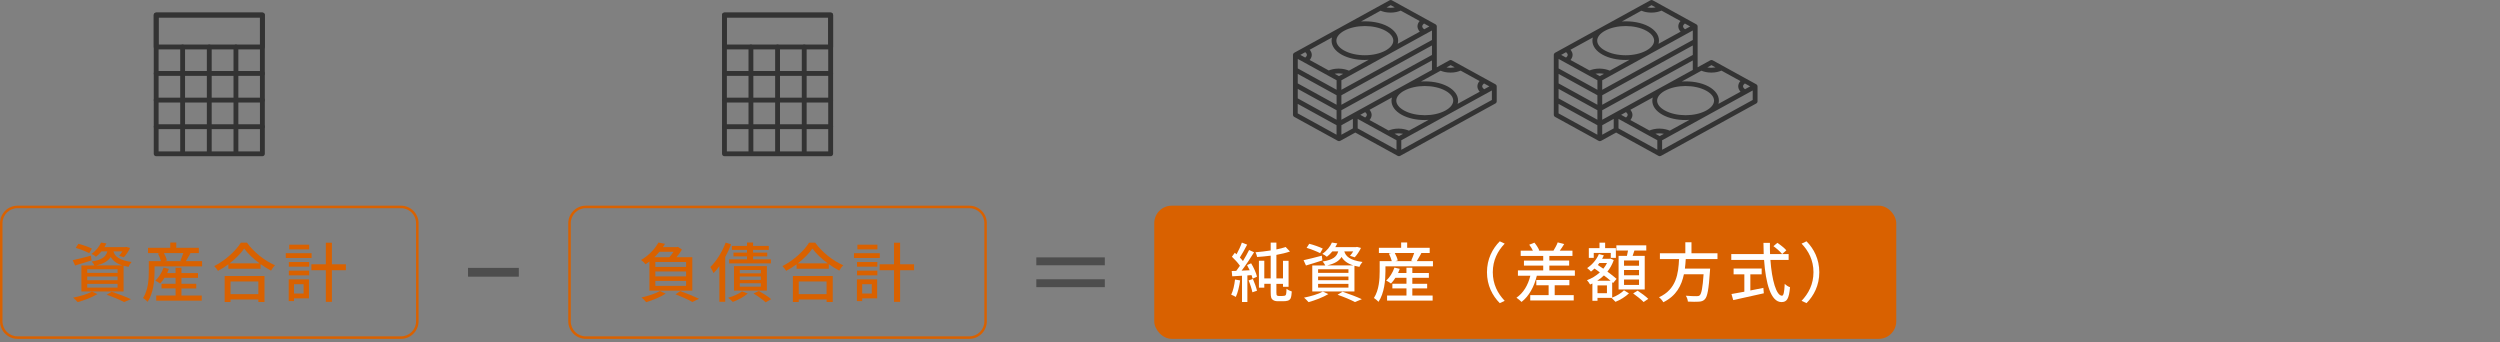 <?xml version="1.0" encoding="UTF-8"?><svg id="a" xmlns="http://www.w3.org/2000/svg" width="1000" height="137" viewBox="0 0 1000 137"><rect x="0" y="0" width="1000" height="137" fill="#808080" stroke="none"/><defs><style>.b{fill:#fff;}.c{fill:#4d4d4d;}.d{fill:#333;}.e{fill:none;}.f{fill:#d96100;}</style></defs><rect class="e" x="0" width="1000" height="137"/><g><path class="f" d="M160.42,83.27c3.31,0,6,2.69,6,6v39.27c0,3.31-2.69,6-6,6H7c-3.31,0-6-2.69-6-6v-39.27c0-3.31,2.69-6,6-6H160.42m0-1H7c-3.85,0-7,3.15-7,7v39.27c0,3.85,3.15,7,7,7H160.42c3.85,0,7-3.15,7-7v-39.27c0-3.85-3.15-7-7-7h0Z"/><g><path class="f" d="M36.61,104.16c-2.25,.75-4.66,1.45-6.57,2.04l-.96-2.12c1.89-.39,4.63-1.11,7.3-1.81l.23,1.89Zm2.38,13.48c-2.1,1.27-5.33,2.51-7.92,3.21-.41-.47-1.27-1.37-1.81-1.79,2.67-.52,5.75-1.42,7.53-2.43l2.2,1.01Zm-3.29-16.38c-1.22-.65-3.6-1.58-5.41-2.12l1.06-1.63c1.76,.44,4.17,1.29,5.41,1.92l-1.06,1.84Zm4.89-.7c-.62,.78-1.35,1.5-2.2,2.15-.44-.41-1.24-.93-1.81-1.16,1.92-1.29,3.18-3.03,3.83-4.53l2.17,.34c-.23,.49-.49,.98-.8,1.48h8.31l.36-.08,1.6,.41c-.67,1.35-1.63,2.85-2.51,3.75l-1.89-.6c.44-.47,.88-1.11,1.29-1.76h-3.57c.57,1.86,2.02,3.52,7.27,4.22-.44,.47-1.01,1.37-1.22,1.97-.72-.13-1.4-.28-1.99-.44v10.27h-16.87v-10.4h5.2c-.23-.52-.7-1.22-1.06-1.58,4.17-.67,5.64-1.92,6.24-4.04h-2.35Zm6.44,7.14h-12.14v1.45h12.14v-1.45Zm0,2.9h-12.14v1.48h12.14v-1.48Zm0,2.95h-12.14v1.5h12.14v-1.5Zm1.99-7.38c-2.59-.8-3.93-2.02-4.74-3.39-.98,1.58-2.69,2.67-5.77,3.39h10.51Zm-4.37,10.51c2.77,.93,5.87,2.12,7.74,3l-2.77,1.14c-1.53-.83-4.24-1.99-6.94-2.92l1.97-1.22Z"/><path class="f" d="M80.83,104.45v2.1h-19v1.99c0,3.47-.44,8.72-2.77,12.19-.39-.41-1.37-1.27-1.84-1.53,2.07-3.18,2.3-7.61,2.3-10.66v-4.09h4.84c-.21-.88-.67-2.07-1.16-3l.93-.23h-4.92v-2.1h8.9v-2.12h2.41v2.12h9.01v2.1h-3.67l.34,.08c-.65,1.11-1.29,2.28-1.84,3.16h6.47Zm-8.23,13.77h8.1v2.04h-18.22v-2.04h7.76v-2.85h-5.64v-1.86h5.64v-2.38h-4.43c-.54,.88-1.16,1.66-1.76,2.28-.44-.34-1.37-.91-1.92-1.16,1.42-1.27,2.61-3.23,3.29-5.2l2.15,.49c-.21,.57-.44,1.14-.7,1.68h3.36v-2.12h2.35v2.12h6.62v1.92h-6.62v2.38h5.93v1.86h-5.93v2.85Zm-7.04-17c.54,.96,1.04,2.15,1.19,2.98l-.93,.26h6.96l-.65-.21c.39-.85,.88-2.04,1.19-3.03h-7.76Z"/><path class="f" d="M98.79,97.07c2.77,3.86,7.14,7.27,11.21,9.03-.6,.6-1.16,1.42-1.58,2.15-1.37-.72-2.82-1.6-4.19-2.61v1.84h-12.89v-1.76c-1.32,.98-2.74,1.86-4.17,2.64-.28-.57-.98-1.42-1.48-1.92,4.43-2.25,8.67-6.13,10.64-9.37h2.46Zm-8.93,13.33h15.94v10.4h-2.46v-1.01h-11.13v1.01h-2.35v-10.4Zm13.92-5.07c-2.43-1.81-4.66-3.91-6.11-5.9-1.32,1.92-3.39,4.04-5.82,5.9h11.93Zm-11.57,7.25v5.07h11.13v-5.07h-11.13Z"/><path class="f" d="M124.64,103.2h-10.33v-1.92h10.33v1.92Zm-1.06,16.15h-5.98v1.09h-2.12v-8.7h8.1v7.61Zm-8.05-14.54h8.13v1.86h-8.13v-1.86Zm0,3.44h8.13v1.89h-8.13v-1.89Zm8.15-8.49h-8v-1.89h8v1.89Zm-6.08,13.92v3.73h3.83v-3.73h-3.83Zm20.75-5.59h-5.59v12.65h-2.43v-12.65h-5.77v-2.38h5.77v-8.62h2.43v8.62h5.59v2.38Z"/></g><path class="c" d="M187.21,107.15h20.32v3.52h-20.32v-3.52Z"/><path class="c" d="M441.93,106.11h-27.4v-3.16h27.4v3.16Zm0,5.59v3.16h-27.4v-3.16h27.4Z"/><path class="f" d="M387.74,83.27c3.31,0,6,2.69,6,6v39.27c0,3.31-2.69,6-6,6H234.31c-3.31,0-6-2.69-6-6v-39.27c0-3.31,2.69-6,6-6h153.42m0-1H234.31c-3.85,0-7,3.15-7,7v39.27c0,3.85,3.15,7,7,7h153.42c3.85,0,7-3.15,7-7v-39.27c0-3.85-3.15-7-7-7h0Z"/><g><path class="f" d="M259.76,104.6c-.49,.39-1.01,.75-1.55,1.11-.39-.52-1.22-1.35-1.79-1.71,3.34-1.97,5.69-4.68,6.96-6.99l2.64,.52c-.26,.44-.57,.88-.85,1.32h5.59l.39-.13,1.63,1.09c-.54,.98-1.35,2.1-2.2,3.08h6.34v13.38h-17.16v-11.67Zm6.52,12.86c-2.04,1.35-5.28,2.64-7.79,3.42-.44-.49-1.32-1.48-1.89-1.89,2.59-.6,5.64-1.55,7.38-2.59l2.3,1.06Zm-2.54-16.74c-.6,.75-1.27,1.48-1.99,2.17h5.98c.6-.65,1.19-1.42,1.68-2.17h-5.67Zm10.69,4.09h-12.29v1.97h12.29v-1.97Zm0,3.78h-12.29v1.97h12.29v-1.97Zm0,3.78h-12.29v1.99h12.29v-1.99Zm-2.3,4.06c2.67,.96,5.67,2.2,7.48,3.08l-2.64,1.29c-1.53-.88-4.19-2.1-6.78-3.05l1.94-1.32Z"/><path class="f" d="M292.46,97.72c-.65,1.71-1.48,3.44-2.38,5.1v17.91h-2.33v-14.26c-.75,1.01-1.53,1.97-2.33,2.77-.21-.57-.91-1.84-1.29-2.43,2.43-2.35,4.74-6.03,6.13-9.76l2.2,.67Zm6.65,19.69c-1.5,1.32-3.96,2.61-5.98,3.36-.41-.44-1.32-1.27-1.89-1.66,2.04-.6,4.3-1.55,5.56-2.56l2.3,.85Zm-.31-17.47h-6.03v-1.58h6.03v-1.35h2.43v1.35h6.29v1.58h-6.29v1.09h5.67v1.53h-5.67v1.16h7.12v1.63h-16.69v-1.63h7.14v-1.16h-5.41v-1.53h5.41v-1.09Zm-5.2,16.3v-9.78h13.15v9.78h-13.15Zm2.33-6.91h8.41v-1.32h-8.41v1.32Zm0,2.64h8.41v-1.35h-8.41v1.35Zm0,2.69h8.41v-1.35h-8.41v1.35Zm7.61,1.73c1.76,.98,3.8,2.3,4.92,3.26l-2.17,1.29c-1.04-.98-3.16-2.51-4.89-3.55l2.15-1.01Z"/><path class="f" d="M326.08,97.07c2.77,3.86,7.14,7.27,11.21,9.03-.6,.6-1.16,1.42-1.58,2.15-1.37-.72-2.82-1.6-4.19-2.61v1.84h-12.89v-1.76c-1.32,.98-2.74,1.86-4.17,2.64-.28-.57-.98-1.42-1.48-1.92,4.43-2.25,8.67-6.13,10.64-9.37h2.46Zm-8.93,13.33h15.94v10.4h-2.46v-1.01h-11.13v1.01h-2.35v-10.4Zm13.92-5.07c-2.43-1.81-4.66-3.91-6.11-5.9-1.32,1.92-3.39,4.04-5.82,5.9h11.93Zm-11.57,7.25v5.07h11.13v-5.07h-11.13Z"/><path class="f" d="M351.92,103.2h-10.33v-1.92h10.33v1.92Zm-1.06,16.15h-5.98v1.09h-2.12v-8.7h8.1v7.61Zm-8.05-14.54h8.13v1.86h-8.13v-1.86Zm0,3.44h8.13v1.89h-8.13v-1.89Zm8.15-8.49h-8v-1.89h8v1.89Zm-6.08,13.92v3.73h3.83v-3.73h-3.83Zm20.75-5.59h-5.59v12.65h-2.43v-12.65h-5.77v-2.38h5.77v-8.62h2.43v8.62h5.59v2.38Z"/></g><rect class="f" x="461.7" y="82.27" width="296.8" height="53.27" rx="7" ry="7"/><g><path class="b" d="M496.05,112.18c-.34,2.43-.93,4.94-1.73,6.6-.39-.28-1.35-.72-1.84-.91,.78-1.55,1.27-3.83,1.53-6.06l2.04,.36Zm4.4-6.86c1.04,1.68,2.04,3.91,2.35,5.36l-1.76,.78c-.08-.41-.23-.88-.41-1.4l-1.68,.1v10.64h-2.15v-10.51c-1.42,.08-2.74,.16-3.91,.23l-.21-2.12,1.81-.05c.47-.62,.98-1.32,1.48-2.04-.8-1.16-2.07-2.56-3.21-3.62l1.16-1.58c.23,.18,.47,.39,.7,.6,.8-1.42,1.66-3.29,2.12-4.68l2.12,.83c-.91,1.73-1.99,3.73-2.92,5.15,.47,.49,.91,.98,1.24,1.42,.93-1.53,1.81-3.11,2.46-4.43l1.99,.91c-1.45,2.35-3.31,5.18-4.99,7.35,1.04-.03,2.12-.08,3.23-.16-.34-.72-.7-1.45-1.06-2.1l1.63-.67Zm.72,6.29c.65,1.48,1.35,3.42,1.63,4.68l-1.84,.62c-.26-1.27-.88-3.23-1.53-4.74l1.73-.57Zm11.88,6.75c.36,0,.7-.03,.91-.1,.18-.05,.36-.21,.47-.54,.08-.36,.16-1.16,.18-2.23,.54,.47,1.35,.88,2.1,1.09-.03,.98-.21,2.15-.41,2.64-.23,.54-.62,.85-1.14,1.04-.49,.16-1.22,.23-1.84,.23h-2.17c-.67,0-1.5-.13-1.99-.54-.62-.41-.88-.91-.88-3.16v-3.26h-2.56v1.53h-2.15v-10.77h2.15v7.06h2.56v-9.08c-1.84,.23-3.7,.41-5.43,.52-.08-.52-.39-1.4-.65-1.89,1.97-.16,4.09-.41,6.08-.72v-3.13h2.28v2.72c1.42-.28,2.72-.62,3.7-.98l1.73,1.81c-1.53,.54-3.42,.98-5.43,1.35v9.42h2.64v-7.06h2.23v10.4h-2.23v-1.16h-2.64v3.42c0,.7,.05,1.14,.31,1.27,.23,.1,.47,.16,.78,.16h1.42Z"/><path class="b" d="M528.96,104.16c-2.25,.75-4.66,1.45-6.57,2.04l-.96-2.12c1.89-.39,4.63-1.11,7.3-1.81l.23,1.89Zm2.38,13.48c-2.1,1.27-5.33,2.51-7.92,3.21-.41-.47-1.27-1.37-1.81-1.79,2.67-.52,5.75-1.42,7.53-2.43l2.2,1.01Zm-3.29-16.38c-1.22-.65-3.6-1.58-5.41-2.12l1.06-1.63c1.76,.44,4.17,1.29,5.41,1.92l-1.06,1.84Zm4.89-.7c-.62,.78-1.35,1.5-2.2,2.15-.44-.41-1.24-.93-1.81-1.16,1.92-1.29,3.18-3.03,3.83-4.53l2.17,.34c-.23,.49-.49,.98-.8,1.48h8.31l.36-.08,1.6,.41c-.67,1.35-1.63,2.85-2.51,3.75l-1.89-.6c.44-.47,.88-1.11,1.29-1.76h-3.57c.57,1.86,2.02,3.52,7.27,4.22-.44,.47-1.01,1.37-1.22,1.97-.72-.13-1.4-.28-1.99-.44v10.27h-16.87v-10.4h5.2c-.23-.52-.7-1.22-1.06-1.58,4.17-.67,5.64-1.92,6.24-4.04h-2.35Zm6.44,7.14h-12.14v1.45h12.14v-1.45Zm0,2.9h-12.14v1.48h12.14v-1.48Zm0,2.95h-12.14v1.5h12.14v-1.5Zm1.99-7.38c-2.59-.8-3.93-2.02-4.74-3.39-.98,1.58-2.69,2.67-5.77,3.39h10.51Zm-4.37,10.51c2.77,.93,5.87,2.12,7.74,3l-2.77,1.14c-1.53-.83-4.24-1.99-6.94-2.92l1.97-1.22Z"/><path class="b" d="M573.18,104.44v2.1h-19v1.99c0,3.47-.44,8.72-2.77,12.19-.39-.41-1.37-1.27-1.84-1.53,2.07-3.18,2.3-7.61,2.3-10.66v-4.09h4.84c-.21-.88-.67-2.07-1.16-3l.93-.23h-4.92v-2.1h8.9v-2.12h2.41v2.12h9.01v2.1h-3.67l.34,.08c-.65,1.11-1.29,2.28-1.84,3.16h6.47Zm-8.23,13.77h8.1v2.04h-18.22v-2.04h7.76v-2.85h-5.64v-1.86h5.64v-2.38h-4.43c-.54,.88-1.16,1.66-1.76,2.28-.44-.34-1.37-.91-1.92-1.16,1.42-1.27,2.61-3.23,3.29-5.2l2.15,.49c-.21,.57-.44,1.14-.7,1.68h3.36v-2.12h2.35v2.12h6.62v1.92h-6.62v2.38h5.93v1.86h-5.93v2.85Zm-7.04-17c.54,.96,1.04,2.15,1.19,2.98l-.93,.26h6.96l-.65-.21c.39-.85,.88-2.04,1.19-3.03h-7.76Z"/><path class="b" d="M599.91,96.52l1.97,.93c-2.82,2.95-4.76,6.68-4.76,11.44s1.94,8.49,4.76,11.44l-1.97,.93c-2.95-2.98-5.12-7.12-5.12-12.37s2.17-9.39,5.12-12.37Z"/><path class="b" d="M629.95,108.17v2.12h-15.22c-1.11,4.58-3.18,8.18-6.11,10.48-.44-.44-1.45-1.32-2.04-1.68,2.77-1.92,4.61-4.97,5.56-8.8h-4.97v-2.12h10.12v-1.92h-7.71v-2.02h7.71v-1.86h-9.01v-2.1h4.89c-.36-.78-.93-1.66-1.48-2.38l2.07-.83c.8,.93,1.6,2.2,1.94,3.08l-.28,.13h6.06l-.08-.03c.57-.93,1.35-2.3,1.68-3.29l2.59,.67c-.57,.96-1.19,1.89-1.76,2.64h5.07v2.1h-9.24v1.86h7.92v2.02h-7.92v1.92h10.2Zm-8.07,9.89h7.61v2.12h-17.39v-2.12h7.35v-3.96h-4.92v-2.1h13.22v2.1h-5.87v3.96Z"/><path class="b" d="M644.88,119.04c1.79-.67,3.75-1.89,4.71-2.92l1.99,1.22c-1.35,1.32-3.52,2.67-5.38,3.39-.39-.44-1.09-1.14-1.58-1.58h-5.62v1.16h-2.04v-6.91c-.31,.13-.62,.28-.93,.41-.26-.52-.83-1.29-1.24-1.73,1.84-.67,3.65-1.76,5.15-3.13-.72-.54-1.45-1.06-2.12-1.53-.47,.44-.93,.85-1.42,1.22-.31-.39-1.11-1.09-1.55-1.42,1.99-1.29,3.75-3.34,4.71-5.59l1.99,.52c-.21,.47-.44,.93-.7,1.37h2.92l.36-.1,1.37,.62c-.6,1.73-1.48,3.29-2.54,4.61,1.45,1.06,2.79,2.1,3.67,2.9l-1.4,1.66-.36-.34v6.19Zm-7.38-15.89h-1.97v-3.91h4.27v-2.17h2.25v2.17h4.3v3.91h-2.04v-1.97h-6.81v1.97Zm6.73,9.14c-.75-.65-1.68-1.37-2.67-2.12-.8,.8-1.71,1.5-2.67,2.12h5.33Zm-1.45,1.86h-3.78v3.13h3.78v-3.13Zm-3.03-8.95c-.21,.28-.41,.54-.62,.8,.7,.47,1.45,.96,2.2,1.48,.57-.7,1.09-1.48,1.48-2.28h-3.05Zm11.02-2.85c.16-.67,.31-1.45,.44-2.15h-4.66v-2.07h11.96v2.07h-4.74c-.23,.72-.49,1.48-.72,2.15h4.84v13.43h-10.46v-13.43h3.34Zm4.84,1.84h-6v2.1h6v-2.1Zm0,3.8h-6v2.12h6v-2.12Zm0,3.83h-6v2.15h6v-2.15Zm-.6,4.43c1.45,.93,3.34,2.33,4.3,3.29l-1.86,1.27c-.91-.93-2.74-2.43-4.19-3.44l1.76-1.11Z"/><path class="b" d="M674.3,103.62c-.08,1.27-.18,2.56-.34,3.83h10.09s-.03,.75-.08,1.11c-.47,7.19-1.01,10.07-2.02,11.13-.67,.72-1.37,.91-2.43,.98-.93,.08-2.64,.05-4.37-.03-.03-.7-.36-1.68-.83-2.35,1.79,.16,3.6,.18,4.32,.18,.57,0,.91-.05,1.24-.34,.7-.6,1.19-3.03,1.55-8.41h-7.87c-.93,4.48-3.03,8.62-8.23,11.18-.36-.65-1.09-1.53-1.73-1.99,7.04-3.23,7.74-9.55,8.02-15.29h-7.66v-2.3h10.17v-4.4h2.46v4.4h10.4v2.3h-12.71Z"/><path class="b" d="M708.17,103.98c.57,8.15,2.38,14.31,4.63,14.31,.62,0,.93-1.4,1.09-4.76,.54,.57,1.45,1.14,2.12,1.37-.41,4.66-1.27,5.93-3.42,5.93-4.27,0-6.31-7.53-6.96-16.85h-13.12v-2.35h12.97c-.05-1.48-.1-2.98-.1-4.48h2.59c-.03,1.5,0,3.03,.05,4.48h7.43v2.35h-7.27Zm-8.02,12.21c1.71-.31,3.47-.67,5.2-1.04l.18,2.17c-4.3,.98-8.93,1.99-12.24,2.72l-.7-2.43c1.4-.23,3.18-.57,5.15-.93v-6.94h-4.3v-2.33h11.23v2.33h-4.53v6.44Zm10.79-19.05c1.27,.83,2.85,2.1,3.6,2.98l-1.68,1.5c-.72-.91-2.23-2.25-3.49-3.16l1.58-1.32Z"/><path class="b" d="M722.6,121.26l-1.97-.93c2.82-2.95,4.76-6.68,4.76-11.44s-1.94-8.49-4.76-11.44l1.97-.93c2.95,2.98,5.12,7.12,5.12,12.37s-2.17,9.39-5.12,12.37Z"/></g><g><path class="d" d="M104.96,62.49H62.47c-.54,0-.97-.44-.97-.97V6.01c0-.54,.44-.97,.97-.97h42.49c.54,0,.97,.44,.97,.97V61.52c0,.54-.44,.97-.97,.97Zm-41.52-1.94h40.54V6.98H63.44V60.54Z"/><path class="d" d="M104.96,19.76H62.47c-.54,0-.97-.44-.97-.97V6.01c0-.54,.44-.97,.97-.97h42.49c.54,0,.97,.44,.97,.97v12.78c0,.54-.44,.97-.97,.97Zm-41.52-1.94h40.54V6.98H63.44v10.83Z"/><path class="d" d="M83.71,62.25c-.54,0-.97-.44-.97-.97V18.79c0-.54,.44-.97,.97-.97s.97,.44,.97,.97V61.28c0,.54-.44,.97-.97,.97Z"/><path class="d" d="M94.37,62.25c-.54,0-.97-.44-.97-.97V18.79c0-.54,.44-.97,.97-.97s.97,.44,.97,.97V61.28c0,.54-.44,.97-.97,.97Z"/><path class="d" d="M73.05,62.25c-.54,0-.97-.44-.97-.97V18.79c0-.54,.44-.97,.97-.97s.97,.44,.97,.97V61.28c0,.54-.44,.97-.97,.97Z"/><path class="d" d="M104.96,41H62.47c-.54,0-.97-.44-.97-.97s.44-.97,.97-.97h42.49c.54,0,.97,.44,.97,.97s-.44,.97-.97,.97Z"/><path class="d" d="M104.96,51.66H62.47c-.54,0-.97-.44-.97-.97s.44-.97,.97-.97h42.49c.54,0,.97,.44,.97,.97s-.44,.97-.97,.97Z"/><path class="d" d="M104.96,30.35H62.47c-.54,0-.97-.44-.97-.97s.44-.97,.97-.97h42.49c.54,0,.97,.44,.97,.97s-.44,.97-.97,.97Z"/></g><g><path class="d" d="M332.27,62.49h-42.49c-.54,0-.97-.44-.97-.97V6.01c0-.54,.44-.97,.97-.97h42.49c.54,0,.97,.44,.97,.97V61.52c0,.54-.44,.97-.97,.97Zm-41.52-1.94h40.54V6.98h-40.54V60.54Z"/><path class="d" d="M332.27,19.76h-42.49c-.54,0-.97-.44-.97-.97V6.01c0-.54,.44-.97,.97-.97h42.49c.54,0,.97,.44,.97,.97v12.78c0,.54-.44,.97-.97,.97Zm-41.52-1.94h40.54V6.98h-40.54v10.83Z"/><path class="d" d="M311.03,62.25c-.54,0-.97-.44-.97-.97V18.79c0-.54,.44-.97,.97-.97s.97,.44,.97,.97V61.28c0,.54-.44,.97-.97,.97Z"/><path class="d" d="M321.69,62.25c-.54,0-.97-.44-.97-.97V18.79c0-.54,.44-.97,.97-.97s.97,.44,.97,.97V61.28c0,.54-.44,.97-.97,.97Z"/><path class="d" d="M300.37,62.25c-.54,0-.97-.44-.97-.97V18.79c0-.54,.44-.97,.97-.97s.97,.44,.97,.97V61.28c0,.54-.44,.97-.97,.97Z"/><path class="d" d="M332.27,41h-42.49c-.54,0-.97-.44-.97-.97s.44-.97,.97-.97h42.49c.54,0,.97,.44,.97,.97s-.44,.97-.97,.97Z"/><path class="d" d="M332.27,51.66h-42.49c-.54,0-.97-.44-.97-.97s.44-.97,.97-.97h42.49c.54,0,.97,.44,.97,.97s-.44,.97-.97,.97Z"/><path class="d" d="M332.27,30.35h-42.49c-.54,0-.97-.44-.97-.97s.44-.97,.97-.97h42.49c.54,0,.97,.44,.97,.97s-.44,.97-.97,.97Z"/></g><g><path class="d" d="M702.9,34.11s-.04-.07-.07-.1c-.07-.1-.15-.18-.25-.24-.02-.01-.03-.04-.06-.05l-4.15-2.28-9.3-5.12h0l-4.01-2.2c-.29-.16-.64-.16-.93,0l-4.07,2.24-1.01,.56V10.56c0-.16-.05-.31-.12-.44-.02-.04-.04-.07-.07-.1-.07-.1-.15-.18-.25-.24-.02-.01-.03-.04-.06-.05l-4.15-2.28-9.3-5.12-4.01-2.2c-.29-.16-.64-.16-.93,0l-4.07,2.24-15,8.25h0l-15.07,8.29-4,2.2s-.03,.04-.06,.05c-.1,.07-.18,.15-.25,.24-.02,.03-.05,.07-.07,.1-.07,.13-.12,.28-.12,.44v23.97c0,.35,.19,.67,.5,.84l17.46,9.6s.03,0,.04,.01c.13,.06,.27,.11,.42,.11s.29-.04,.42-.11c.01,0,.03,0,.04-.01l6.05-3.33,16.99,9.34s.03,0,.04,.01c.13,.06,.27,.11,.42,.11s.29-.04,.42-.11c.01,0,.03,0,.04-.01l38.15-20.98c.31-.17,.5-.49,.5-.84v-5.99c0-.16-.05-.31-.12-.44Zm-4.89,1.57s-.04-.02-.06-.04c-.04-.03-.08-.07-.12-.1-.09-.08-.17-.15-.24-.23-.03-.04-.07-.08-.1-.11-.06-.08-.11-.16-.15-.24-.02-.03-.04-.07-.05-.1-.05-.11-.08-.23-.08-.34,0-.11,.03-.22,.07-.33,.01-.03,.03-.07,.05-.1,.04-.08,.09-.16,.15-.24,.03-.04,.06-.07,.09-.11,.07-.08,.16-.16,.25-.24,.03-.03,.06-.06,.1-.08,.01,0,.03-.02,.04-.03l2.11,1.16-2.05,1.13Zm-2.11-2.92s-.05,.06-.08,.1c-.16,.23-.27,.47-.36,.72-.02,.06-.04,.11-.05,.17-.07,.26-.12,.52-.12,.79,0,.27,.05,.53,.13,.79,.02,.06,.03,.12,.06,.18,.09,.25,.21,.49,.37,.72,.02,.03,.05,.06,.08,.1,.09,.12,.18,.24,.29,.35l-8.85,4.86c.12-.42,.19-.85,.19-1.29,0-2.18-1.46-4.18-4.11-5.64-2.93-1.61-6.91-2.26-10.74-2.01l5.84-3.21h0l2.01-1.11c.1,.04,.21,.07,.31,.11,.14,.05,.27,.1,.41,.15,.2,.07,.41,.12,.63,.18,.14,.04,.28,.07,.42,.1,.23,.05,.47,.08,.71,.11,.13,.02,.26,.04,.39,.05,.3,.03,.6,.04,.91,.05,.07,0,.13,.01,.2,.01h.02c.38,0,.76-.02,1.14-.06,.1-.01,.2-.03,.3-.04,.27-.04,.54-.08,.81-.13,.13-.03,.26-.07,.39-.1,.23-.06,.45-.12,.66-.19,.14-.05,.27-.1,.4-.15,.11-.04,.22-.07,.32-.12l7.59,4.17c-.1,.11-.19,.23-.27,.34Zm-69.88-7.77l9.31,5.12,3.64,2v3.8l-15.53-8.54v-3.8l2.58,1.42Zm12.32,4.49c.51-.08,1.03-.13,1.55-.12,.01,0,.03,0,.04,0,.52,0,1.03,.07,1.53,.16,.04,0,.08,.01,.13,.02l-1.66,.91-1.73-.95s.09-.01,.14-.02Zm3.67-17.18h0c2.28-1.25,5.27-1.88,8.26-1.88s5.99,.63,8.26,1.88c2.01,1.11,3.12,2.51,3.12,3.96s-1.11,2.85-3.12,3.96c-4.56,2.51-11.97,2.51-16.53,0-2.01-1.11-3.12-2.51-3.12-3.96s1.11-2.85,3.12-3.96Zm32.45,1.35l2.66-1.46v3.8l-36.23,19.92v-3.8l3.51-1.93,30.06-16.53Zm-51.03,15.91l15.53,8.54v3.8l-15.53-8.54v-3.8Zm17.46,8.54l36.23-19.92v3.8l-36.23,19.92v-3.8Zm-17.46-2.55l15.53,8.54v3.8l-15.53-8.54v-3.8Zm17.46,14.53l4.59-2.52v3.8l-4.59,2.52v-3.8Zm7.55-4.15l1.95-1.07h.02c.19,.16,.33,.32,.44,.48,.03,.04,.05,.08,.07,.11,.09,.16,.15,.32,.15,.47h0c0,.11-.03,.22-.07,.33-.01,.03-.03,.06-.05,.09-.04,.08-.08,.15-.14,.23-.03,.03-.05,.07-.08,.1-.07,.08-.16,.17-.25,.25-.02,.02-.04,.04-.07,.07,0,0-.02,0-.02,.01l-1.95-1.07Zm-1.04,1.63l2.58,1.42,9.31,5.12,3.64,2v3.8l-15.53-8.54v-3.8Zm16.49,6.88l-1.73-.95s.09-.01,.13-.02c.51-.08,1.03-.13,1.55-.12,.02,0,.04,0,.06,0,.52,0,1.03,.07,1.53,.16,.04,0,.08,.01,.12,.02l-1.67,.92Zm3.99-2.19c-.1-.04-.2-.07-.3-.11-.14-.06-.28-.11-.43-.16-.2-.07-.41-.13-.62-.18-.15-.04-.29-.08-.45-.11-.23-.05-.46-.08-.69-.12-.15-.02-.29-.05-.44-.06-.26-.03-.53-.04-.8-.05-.12,0-.24-.02-.36-.02-.02,0-.03,0-.05,0-.36,0-.72,.02-1.08,.05-.09,0-.17,.02-.26,.04-.29,.03-.57,.07-.85,.13-.13,.03-.26,.06-.38,.09-.23,.06-.46,.11-.68,.19-.13,.04-.26,.09-.39,.14-.11,.04-.22,.07-.33,.12l-7.63-4.19c.09-.1,.16-.21,.24-.31,.03-.04,.06-.07,.08-.11,.15-.22,.26-.46,.35-.7,.02-.05,.03-.11,.05-.16,.07-.25,.12-.5,.12-.76h0v-.02c0-.26-.05-.51-.12-.76-.02-.05-.03-.11-.05-.16-.09-.24-.2-.48-.35-.7-.02-.04-.05-.07-.08-.1-.08-.11-.15-.21-.24-.31l8.97-4.93c-.12,.42-.19,.85-.19,1.29,0,2.18,1.46,4.18,4.11,5.64,2.53,1.39,5.86,2.09,9.19,2.09,.52,0,1.03-.05,1.55-.08l-7.9,4.35Zm14.62-8.04c-4.56,2.51-11.97,2.5-16.53,0-2.01-1.11-3.12-2.51-3.12-3.96,0-1.44,1.1-2.84,3.1-3.95h.03c2.28-1.26,5.27-1.89,8.26-1.89s5.99,.63,8.26,1.88c2.01,1.11,3.12,2.51,3.12,3.96,0,1.45-1.11,2.85-3.11,3.95h0Zm2.08-18.15l1.63,.89s-.09,.01-.14,.02c-.48,.08-.98,.13-1.48,.14h-.02c-.5,0-1.01-.04-1.5-.12-.05,0-.1-.01-.14-.02l1.66-.91Zm-19.54,8.55h0l-15.07,8.29h0l-4,2.2h0l-5.09,2.8v-3.8l36.23-19.92v3.8l-12.06,6.63Zm8.98-22.91s-.04-.02-.05-.04c-.05-.03-.08-.07-.13-.1-.09-.07-.17-.15-.24-.22-.04-.04-.07-.08-.1-.12-.06-.08-.11-.15-.15-.23-.02-.04-.04-.07-.05-.11-.04-.11-.08-.23-.08-.34,0-.11,.03-.22,.07-.33,.01-.03,.03-.07,.05-.1,.04-.08,.09-.16,.15-.23,.03-.04,.06-.07,.09-.11,.07-.08,.16-.16,.25-.24,.03-.03,.06-.06,.1-.08,.01,0,.03-.02,.04-.03l2.1,1.16-2.05,1.13Zm-13.41-9.63l1.63,.89s-.09,.01-.14,.02c-.48,.08-.98,.14-1.49,.14h-.02c-.51,0-1.01-.05-1.5-.12-.05,0-.09-.01-.14-.02l1.66-.91Zm-4.04,2.22c.1,.04,.21,.07,.31,.11,.14,.05,.28,.11,.42,.15,.2,.07,.41,.12,.62,.18,.14,.04,.28,.07,.43,.1,.23,.05,.46,.08,.7,.11,.13,.02,.27,.04,.4,.05,.29,.03,.58,.04,.88,.05,.07,0,.15,.01,.22,.01h.02c.38,0,.76-.02,1.14-.06,.11-.01,.21-.03,.32-.05,.27-.04,.53-.08,.8-.13,.13-.03,.26-.07,.4-.1,.23-.06,.45-.12,.66-.19,.14-.05,.27-.1,.4-.15,.11-.04,.22-.07,.32-.12l7.59,4.17c-.1,.11-.18,.23-.27,.34-.02,.03-.05,.06-.08,.1-.16,.23-.27,.47-.36,.72-.02,.06-.04,.11-.05,.17-.07,.26-.12,.52-.12,.79,0,.27,.05,.53,.13,.79,.02,.06,.03,.12,.06,.17,.09,.25,.21,.49,.37,.72,.02,.03,.05,.06,.08,.09,.09,.12,.18,.24,.29,.35l-8.85,4.86c.12-.42,.19-.85,.19-1.29,0-2.18-1.46-4.18-4.11-5.64-2.93-1.61-6.91-2.26-10.74-2.01l7.85-4.32Zm-19.42,10.68c-.12,.42-.19,.85-.19,1.29,0,2.18,1.46,4.18,4.11,5.64,2.53,1.39,5.86,2.09,9.19,2.09,.52,0,1.03-.05,1.55-.08l-7.9,4.35c-.1-.04-.21-.08-.31-.12-.14-.06-.28-.11-.42-.16-.2-.07-.41-.13-.62-.18-.15-.04-.29-.08-.44-.11-.23-.05-.46-.08-.69-.12-.14-.02-.29-.05-.43-.06-.26-.03-.53-.04-.8-.05-.12,0-.24-.02-.35-.02-.02,0-.04,0-.05,0-.36,0-.72,.02-1.08,.05-.09,0-.17,.02-.25,.03-.29,.03-.58,.07-.86,.13-.13,.03-.26,.06-.38,.09-.23,.05-.45,.11-.67,.18-.14,.04-.26,.09-.4,.14-.11,.04-.22,.07-.33,.12l-7.63-4.19c.09-.1,.16-.21,.24-.31,.03-.04,.06-.07,.08-.11,.15-.23,.26-.46,.35-.7,.02-.05,.03-.11,.05-.16,.07-.25,.12-.51,.12-.77,0-.26-.05-.52-.12-.77-.02-.05-.03-.11-.05-.16-.08-.24-.2-.48-.35-.7-.02-.04-.05-.07-.08-.1-.08-.11-.15-.21-.24-.31l8.97-4.93Zm-10.74,5.9s.02,0,.02,.01c.03,.02,.05,.04,.07,.07,.09,.08,.18,.16,.25,.25,.03,.03,.06,.07,.08,.1,.06,.08,.1,.15,.14,.23,.02,.03,.03,.07,.05,.1,.04,.11,.07,.21,.07,.32s-.03,.21-.07,.32c-.01,.03-.03,.07-.05,.1-.04,.08-.08,.15-.14,.23-.03,.03-.05,.07-.08,.1-.07,.08-.16,.16-.25,.25-.03,.02-.05,.04-.07,.07,0,0-.02,0-.02,.01l-1.95-1.07,1.95-1.08Zm-2.99,20.68l15.53,8.54v3.8l-15.53-8.54v-3.8Zm41.43,18.36v-3.8l3.51-1.93,15.07-8.29h0l14.99-8.24,2.66-1.46v3.8l-36.23,19.92Z"/><path class="d" d="M598.57,34.11s-.04-.07-.07-.1c-.07-.1-.15-.18-.25-.24-.02-.01-.03-.04-.06-.05l-4.15-2.28-9.3-5.12h0l-4.01-2.2c-.29-.16-.64-.16-.93,0l-4.07,2.24-1.01,.56V10.56c0-.16-.05-.31-.12-.44-.02-.04-.04-.07-.07-.1-.07-.1-.15-.18-.25-.24-.02-.01-.03-.04-.06-.05l-4.15-2.28-9.3-5.12-4.01-2.2c-.29-.16-.64-.16-.93,0l-4.07,2.24-15,8.25h0l-15.07,8.29-4,2.2s-.03,.04-.06,.05c-.1,.07-.18,.15-.25,.24-.02,.03-.05,.07-.07,.1-.07,.13-.12,.28-.12,.44v23.97c0,.35,.19,.67,.5,.84l17.46,9.6s.03,0,.04,.01c.13,.06,.27,.11,.42,.11s.29-.04,.42-.11c.01,0,.03,0,.04-.01l6.05-3.33,16.99,9.34s.03,0,.04,.01c.13,.06,.27,.11,.42,.11s.29-.04,.42-.11c.01,0,.03,0,.04-.01l38.15-20.98c.31-.17,.5-.49,.5-.84v-5.99c0-.16-.05-.31-.12-.44Zm-4.89,1.57s-.04-.02-.06-.04c-.04-.03-.08-.07-.12-.1-.09-.08-.17-.15-.24-.23-.03-.04-.07-.08-.1-.11-.06-.08-.11-.16-.15-.24-.02-.03-.04-.07-.05-.1-.05-.11-.08-.23-.08-.34,0-.11,.03-.22,.07-.33,.01-.03,.03-.07,.05-.1,.04-.08,.09-.16,.15-.24,.03-.04,.06-.07,.09-.11,.07-.08,.16-.16,.25-.24,.03-.03,.06-.06,.1-.08,.01,0,.03-.02,.04-.03l2.11,1.16-2.05,1.13Zm-2.11-2.92s-.05,.06-.08,.1c-.16,.23-.27,.47-.36,.72-.02,.06-.04,.11-.05,.17-.07,.26-.12,.52-.12,.79,0,.27,.05,.53,.13,.79,.02,.06,.03,.12,.06,.18,.09,.25,.21,.49,.37,.72,.02,.03,.05,.06,.08,.1,.09,.12,.18,.24,.29,.35l-8.85,4.86c.12-.42,.19-.85,.19-1.29,0-2.18-1.46-4.18-4.11-5.64-2.93-1.61-6.91-2.26-10.74-2.01l5.84-3.21h0l2.01-1.11c.1,.04,.21,.07,.31,.11,.14,.05,.27,.1,.41,.15,.2,.07,.41,.12,.63,.18,.14,.04,.28,.07,.42,.1,.23,.05,.47,.08,.71,.11,.13,.02,.26,.04,.39,.05,.3,.03,.6,.04,.91,.05,.07,0,.13,.01,.2,.01h.02c.38,0,.76-.02,1.14-.06,.1-.01,.2-.03,.3-.04,.27-.04,.54-.08,.81-.13,.13-.03,.26-.07,.39-.1,.23-.06,.45-.12,.66-.19,.14-.05,.27-.1,.4-.15,.11-.04,.22-.07,.32-.12l7.59,4.17c-.1,.11-.19,.23-.27,.34Zm-69.88-7.77l9.31,5.12,3.64,2v3.8l-15.53-8.54v-3.8l2.58,1.42Zm12.32,4.49c.51-.08,1.03-.13,1.55-.12,.01,0,.03,0,.04,0,.52,0,1.03,.07,1.53,.16,.04,0,.08,.01,.13,.02l-1.66,.91-1.73-.95s.09-.01,.14-.02Zm3.67-17.18h0c2.28-1.25,5.27-1.88,8.26-1.88s5.99,.63,8.26,1.88c2.01,1.11,3.12,2.51,3.12,3.96s-1.11,2.85-3.12,3.96c-4.56,2.51-11.97,2.51-16.53,0-2.01-1.11-3.12-2.51-3.12-3.96s1.11-2.85,3.12-3.96Zm32.45,1.35l2.66-1.46v3.8l-36.23,19.92v-3.8l3.51-1.93,30.06-16.53Zm-51.03,15.91l15.53,8.54v3.8l-15.53-8.54v-3.8Zm17.46,8.54l36.23-19.92v3.8l-36.23,19.92v-3.8Zm-17.46-2.55l15.53,8.54v3.8l-15.53-8.54v-3.8Zm17.46,14.53l4.59-2.52v3.8l-4.59,2.52v-3.8Zm7.55-4.15l1.95-1.07h.02c.19,.16,.33,.32,.44,.48,.03,.04,.05,.08,.07,.11,.09,.16,.15,.32,.15,.47h0c0,.11-.03,.22-.07,.33-.01,.03-.03,.06-.05,.09-.04,.08-.08,.15-.14,.23-.03,.03-.05,.07-.08,.1-.07,.08-.16,.17-.25,.25-.02,.02-.04,.04-.07,.07,0,0-.02,0-.02,.01l-1.95-1.07Zm-1.04,1.63l2.58,1.42,9.31,5.12,3.64,2v3.8l-15.53-8.54v-3.8Zm16.49,6.88l-1.73-.95s.09-.01,.13-.02c.51-.08,1.03-.13,1.55-.12,.02,0,.04,0,.06,0,.52,0,1.03,.07,1.53,.16,.04,0,.08,.01,.12,.02l-1.67,.92Zm3.99-2.19c-.1-.04-.2-.07-.3-.11-.14-.06-.28-.11-.43-.16-.2-.07-.41-.13-.62-.18-.15-.04-.29-.08-.45-.11-.23-.05-.46-.08-.69-.12-.15-.02-.29-.05-.44-.06-.26-.03-.53-.04-.8-.05-.12,0-.24-.02-.36-.02-.02,0-.03,0-.05,0-.36,0-.72,.02-1.08,.05-.09,0-.17,.02-.26,.04-.29,.03-.57,.07-.85,.13-.13,.03-.26,.06-.38,.09-.23,.06-.46,.11-.68,.19-.13,.04-.26,.09-.39,.14-.11,.04-.22,.07-.33,.12l-7.63-4.19c.09-.1,.16-.21,.24-.31,.03-.04,.06-.07,.08-.11,.15-.22,.26-.46,.35-.7,.02-.05,.03-.11,.05-.16,.07-.25,.12-.5,.12-.76h0v-.02c0-.26-.05-.51-.12-.76-.02-.05-.03-.11-.05-.16-.09-.24-.2-.48-.35-.7-.02-.04-.05-.07-.08-.1-.08-.11-.15-.21-.24-.31l8.97-4.93c-.12,.42-.19,.85-.19,1.29,0,2.18,1.46,4.18,4.11,5.64,2.53,1.39,5.86,2.09,9.19,2.09,.52,0,1.03-.05,1.55-.08l-7.9,4.35Zm14.62-8.04c-4.56,2.51-11.97,2.5-16.53,0-2.01-1.11-3.12-2.51-3.12-3.96,0-1.44,1.1-2.84,3.1-3.95h.03c2.28-1.26,5.27-1.89,8.26-1.89s5.99,.63,8.26,1.88c2.01,1.11,3.12,2.51,3.12,3.96,0,1.45-1.11,2.85-3.11,3.95h0Zm2.08-18.15l1.63,.89s-.09,.01-.14,.02c-.48,.08-.98,.13-1.48,.14h-.02c-.5,0-1.01-.04-1.5-.12-.05,0-.1-.01-.14-.02l1.66-.91Zm-19.54,8.55h0l-15.07,8.29h0l-4,2.2h0l-5.09,2.8v-3.8l36.23-19.92v3.8l-12.06,6.63Zm8.98-22.91s-.04-.02-.05-.04c-.05-.03-.08-.07-.13-.1-.09-.07-.17-.15-.24-.22-.04-.04-.07-.08-.1-.12-.06-.08-.11-.15-.15-.23-.02-.04-.04-.07-.05-.11-.04-.11-.08-.23-.08-.34,0-.11,.03-.22,.07-.33,.01-.03,.03-.07,.05-.1,.04-.08,.09-.16,.15-.23,.03-.04,.06-.07,.09-.11,.07-.08,.16-.16,.25-.24,.03-.03,.06-.06,.1-.08,.01,0,.03-.02,.04-.03l2.1,1.16-2.05,1.13Zm-13.41-9.63l1.63,.89s-.09,.01-.14,.02c-.48,.08-.98,.14-1.49,.14h-.02c-.51,0-1.01-.05-1.5-.12-.05,0-.09-.01-.14-.02l1.66-.91Zm-4.04,2.22c.1,.04,.21,.07,.31,.11,.14,.05,.28,.11,.42,.15,.2,.07,.41,.12,.62,.18,.14,.04,.28,.07,.43,.1,.23,.05,.46,.08,.7,.11,.13,.02,.27,.04,.4,.05,.29,.03,.58,.04,.88,.05,.07,0,.15,.01,.22,.01h.02c.38,0,.76-.02,1.14-.06,.11-.01,.21-.03,.32-.05,.27-.04,.53-.08,.8-.13,.13-.03,.26-.07,.4-.1,.23-.06,.45-.12,.66-.19,.14-.05,.27-.1,.4-.15,.11-.04,.22-.07,.32-.12l7.59,4.17c-.1,.11-.18,.23-.27,.34-.02,.03-.05,.06-.08,.1-.16,.23-.27,.47-.36,.72-.02,.06-.04,.11-.05,.17-.07,.26-.12,.52-.12,.79,0,.27,.05,.53,.13,.79,.02,.06,.03,.12,.06,.17,.09,.25,.21,.49,.37,.72,.02,.03,.05,.06,.08,.09,.09,.12,.18,.24,.29,.35l-8.85,4.86c.12-.42,.19-.85,.19-1.29,0-2.18-1.46-4.18-4.11-5.64-2.93-1.61-6.91-2.26-10.74-2.01l7.85-4.32Zm-19.42,10.68c-.12,.42-.19,.85-.19,1.29,0,2.18,1.46,4.18,4.11,5.64,2.53,1.39,5.86,2.09,9.19,2.09,.52,0,1.03-.05,1.55-.08l-7.9,4.35c-.1-.04-.21-.08-.31-.12-.14-.06-.28-.11-.42-.16-.2-.07-.41-.13-.62-.18-.15-.04-.29-.08-.44-.11-.23-.05-.46-.08-.69-.12-.14-.02-.29-.05-.43-.06-.26-.03-.53-.04-.8-.05-.12,0-.24-.02-.35-.02-.02,0-.04,0-.05,0-.36,0-.72,.02-1.08,.05-.09,0-.17,.02-.25,.03-.29,.03-.58,.07-.86,.13-.13,.03-.26,.06-.38,.09-.23,.05-.45,.11-.67,.18-.14,.04-.26,.09-.4,.14-.11,.04-.22,.07-.33,.12l-7.63-4.19c.09-.1,.16-.21,.24-.31,.03-.04,.06-.07,.08-.11,.15-.23,.26-.46,.35-.7,.02-.05,.03-.11,.05-.16,.07-.25,.12-.51,.12-.77,0-.26-.05-.52-.12-.77-.02-.05-.03-.11-.05-.16-.08-.24-.2-.48-.35-.7-.02-.04-.05-.07-.08-.1-.08-.11-.15-.21-.24-.31l8.97-4.93Zm-10.74,5.9s.02,0,.02,.01c.03,.02,.05,.04,.07,.07,.09,.08,.18,.16,.25,.25,.03,.03,.06,.07,.08,.1,.06,.08,.1,.15,.14,.23,.02,.03,.03,.07,.05,.1,.04,.11,.07,.21,.07,.32s-.03,.21-.07,.32c-.01,.03-.03,.07-.05,.1-.04,.08-.08,.15-.14,.23-.03,.03-.05,.07-.08,.1-.07,.08-.16,.16-.25,.25-.03,.02-.05,.04-.07,.07,0,0-.02,0-.02,.01l-1.95-1.07,1.95-1.08Zm-2.99,20.68l15.53,8.54v3.8l-15.53-8.54v-3.8Zm41.43,18.36v-3.8l3.51-1.93,15.07-8.29h0l14.99-8.24,2.66-1.46v3.8l-36.23,19.92Z"/></g></g></svg>